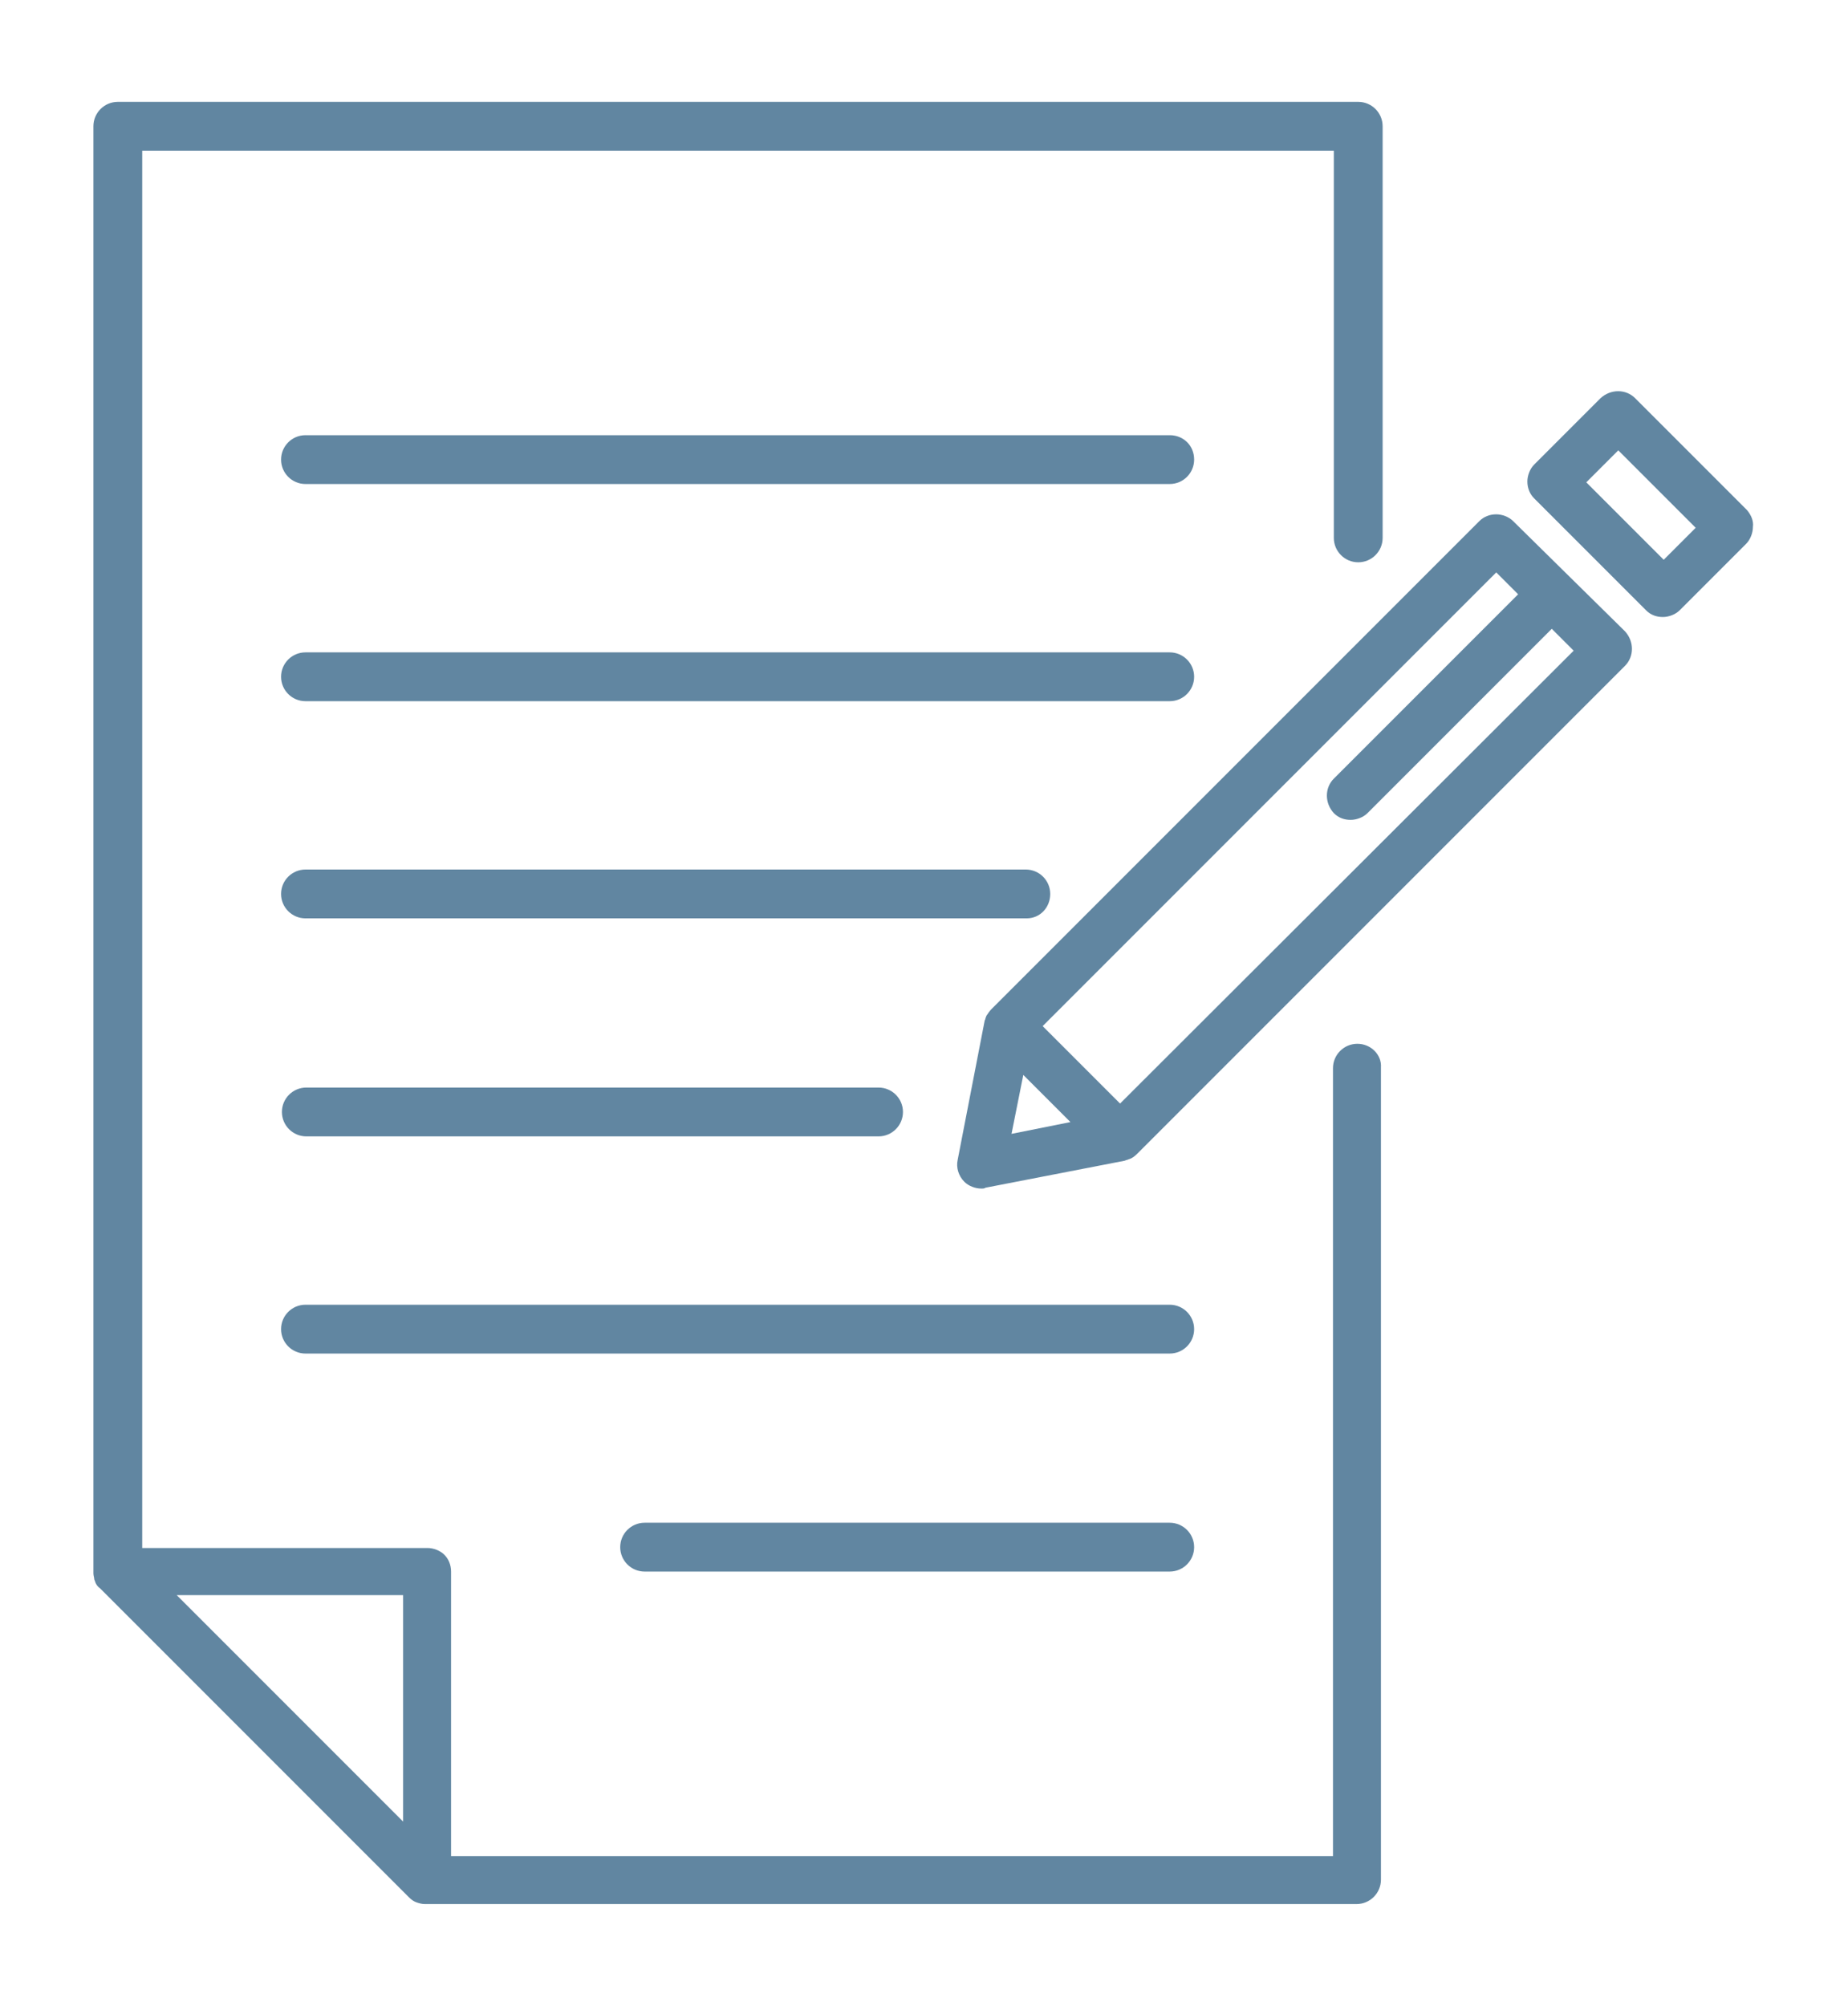 <svg xmlns="http://www.w3.org/2000/svg" xmlns:xlink="http://www.w3.org/1999/xlink" id="plan" x="0px" y="0px" viewBox="0 0 219.6 238.3" style="enable-background:new 0 0 219.6 238.3;" xml:space="preserve"><style type="text/css">	.st0{fill:#6186A1;}</style><g>	<path class="st0" d="M161.3,124c-1.6,0-2.9,1.3-2.9,2.9v93.6H53.6v-33.8c0-0.8-0.3-1.5-0.8-2s-1.3-0.8-2-0.8H16.9v-166h141.6v46  c0,1.6,1.3,2.9,2.9,2.9s2.9-1.3,2.9-2.9V15c0-1.6-1.3-2.9-2.9-2.9H14c-1.6,0-2.9,1.3-2.9,2.9v171.7c0,0.1,0,0.1,0,0.2  c0,0.3,0.1,0.5,0.1,0.7c0,0.1,0.1,0.2,0.1,0.3c0.1,0.3,0.3,0.6,0.6,0.8l36.7,36.7c0.3,0.3,0.6,0.5,0.9,0.6c0.3,0.1,0.6,0.2,1,0.2  h0.1h110.6c1.6,0,2.9-1.3,2.9-2.9v-96.5C164.2,125.3,162.9,124,161.3,124z M47.9,189.5v26.9L21,189.5H47.9z"></path>	<path class="st0" d="M179.8,61.9c-0.5-0.5-1.3-0.8-2-0.8c-0.8,0-1.5,0.3-2,0.8l-58,58c-0.2,0.2-0.4,0.5-0.6,0.8  c0,0.1-0.1,0.2-0.1,0.3c0,0.1-0.1,0.2-0.1,0.3l-3.2,16.5c-0.2,0.9,0.1,1.9,0.8,2.6c0.5,0.5,1.3,0.8,2,0.8c0.2,0,0.4,0,0.5-0.1  l16.5-3.2c0.1,0,0.2-0.1,0.3-0.1s0.2-0.1,0.3-0.1c0.3-0.1,0.6-0.3,0.9-0.6l58-58c1.1-1.1,1.1-2.9,0-4.1L179.8,61.9z M121.6,127.7  l5.6,5.6l-7,1.4L121.6,127.7z M133.1,131.1l-9.2-9.2L177.8,68l2.6,2.6l-21.9,21.9c-1.1,1.1-1.1,2.9,0,4.1c0.6,0.6,1.3,0.8,2,0.8  s1.5-0.3,2-0.8l21.9-21.9l2.6,2.6L133.1,131.1z"></path>	<path class="st0" d="M207.6,60.6l-13.3-13.3c-1.1-1.1-2.9-1.1-4.1,0l-7.9,7.9c-0.5,0.5-0.8,1.3-0.8,2c0,0.8,0.3,1.5,0.8,2  l13.3,13.3c0.6,0.6,1.3,0.8,2,0.8s1.5-0.3,2-0.8l7.9-7.9c0.5-0.5,0.8-1.3,0.8-2C208.4,61.9,208.1,61.2,207.6,60.6z M197.7,66.5  l-9.2-9.2l3.8-3.8l9.2,9.2L197.7,66.5z"></path>	<path class="st0" d="M139,51.7H36.3c-1.6,0-2.9,1.3-2.9,2.9c0,1.6,1.3,2.9,2.9,2.9H139c1.6,0,2.9-1.3,2.9-2.9  C141.9,52.9,140.6,51.7,139,51.7z"></path>	<path class="st0" d="M141.9,80.4c0-1.6-1.3-2.9-2.9-2.9H36.3c-1.6,0-2.9,1.3-2.9,2.9s1.3,2.9,2.9,2.9H139  C140.6,83.3,141.9,82,141.9,80.4z"></path>	<path class="st0" d="M124.8,106.2c0-1.6-1.3-2.9-2.9-2.9H36.3c-1.6,0-2.9,1.3-2.9,2.9s1.3,2.9,2.9,2.9H122  C123.6,109.1,124.8,107.8,124.8,106.2z"></path>	<path class="st0" d="M104.4,129.2h-68c-1.6,0-2.9,1.3-2.9,2.9c0,1.6,1.3,2.9,2.9,2.9h68c1.6,0,2.9-1.3,2.9-2.9  S106,129.2,104.4,129.2z"></path>	<path class="st0" d="M139,155H36.3c-1.6,0-2.9,1.3-2.9,2.9s1.3,2.9,2.9,2.9H139c1.6,0,2.9-1.3,2.9-2.9S140.6,155,139,155z"></path>	<path class="st0" d="M139,180.9H76.6c-1.6,0-2.9,1.3-2.9,2.9s1.3,2.9,2.9,2.9H139c1.6,0,2.9-1.3,2.9-2.9S140.6,180.9,139,180.9z"></path></g></svg>
